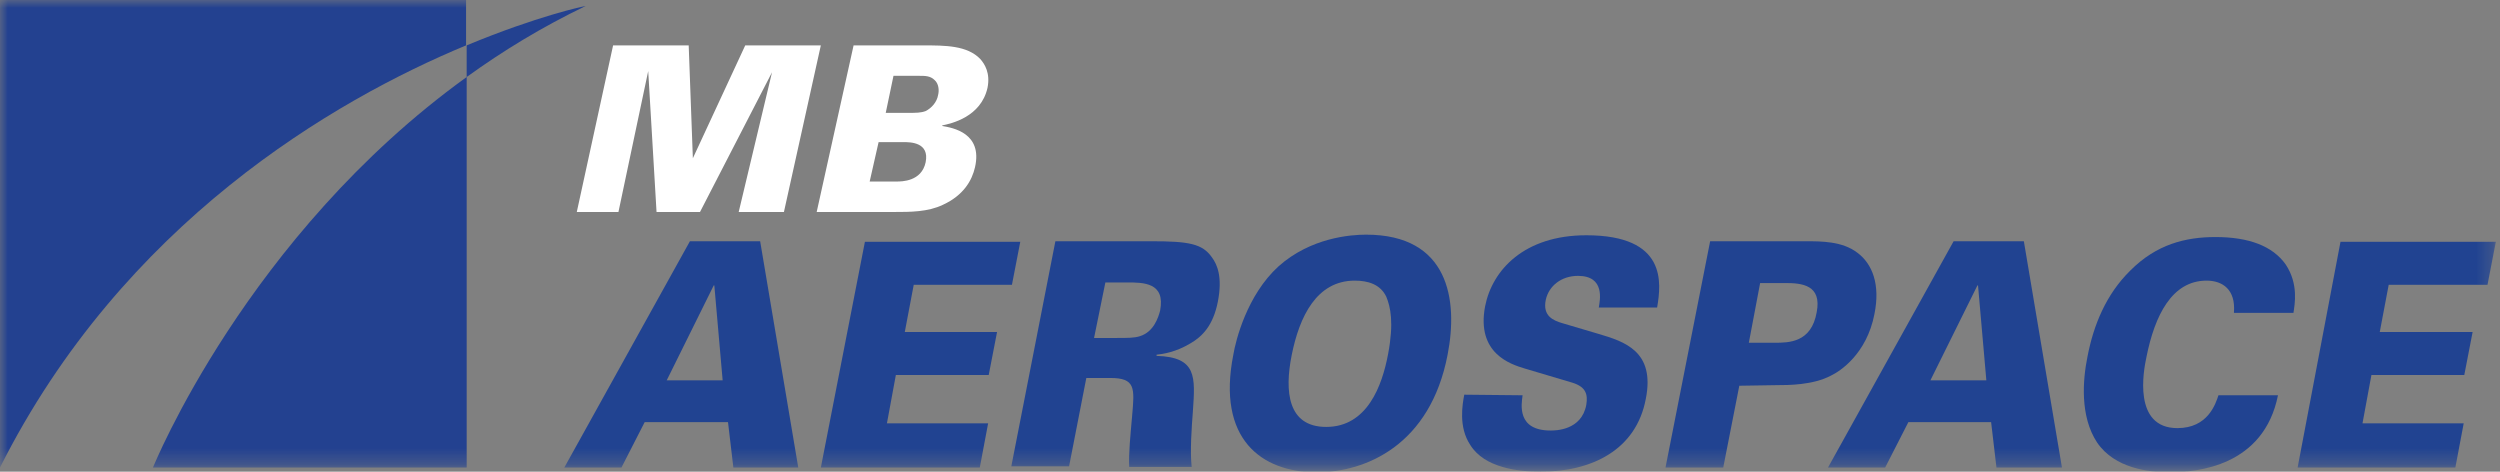 <svg width="159" height="30" viewBox="0 0 159 30" fill="none" xmlns="http://www.w3.org/2000/svg">
<rect x="0" y="0" width="159" height="30" fill="#808080" stroke="none"/>
<g clip-path="url(#clip0_3942_7054)">
<mask id="mask0_3942_7054" style="mask-type:luminance" maskUnits="userSpaceOnUse" x="0" y="0" width="159" height="30">
<path d="M158.735 0H0V29.696H158.735V0Z" fill="white"/>
</mask>
<g mask="url(#mask0_3942_7054)">
<path d="M9.73 29.733H29.681V4.898C15.674 14.999 9.73 29.733 9.73 29.733Z" fill="#234190"/>
<path d="M0 0V29.734C7.836 14.165 21.238 6.38 29.642 2.886V0H0Z" fill="#234190"/>
<path d="M29.68 2.886V4.899C31.989 3.228 34.487 1.709 37.251 0.38C37.175 0.38 34.147 1.025 29.68 2.886Z" fill="#234190"/>
<path d="M38.993 2.887H43.801L44.066 10.064L47.397 2.887H52.205L49.858 13.482H46.981L49.101 4.596L44.52 13.482H41.756L41.226 4.52L39.333 13.482H36.684L38.993 2.887Z" fill="white"/>
<path d="M54.288 2.887H58.718C60.118 2.887 61.519 2.887 62.352 3.76C62.617 4.064 62.996 4.634 62.806 5.583C62.39 7.444 60.497 7.861 59.929 7.975V8.013C60.611 8.127 62.504 8.469 62.011 10.634C61.822 11.469 61.292 12.418 59.967 13.026C59.021 13.482 57.885 13.482 56.901 13.482H51.941L54.288 2.887ZM55.311 11.545H57.014C57.355 11.545 58.604 11.545 58.869 10.33C59.134 9.039 57.885 9.039 57.468 9.039H55.879L55.311 11.545ZM56.333 7.178H57.771C58.264 7.178 58.566 7.178 58.869 7.064C59.248 6.874 59.589 6.494 59.664 6.039C59.74 5.735 59.702 5.317 59.437 5.089C59.172 4.823 58.831 4.823 58.491 4.823H56.825L56.333 7.178Z" fill="white"/>
<path d="M43.879 15.343H48.346L50.769 29.735H46.642L46.301 26.849H41.001L39.525 29.735H35.891L43.879 15.343ZM45.961 24.191L45.431 18.153H45.393L42.402 24.191H45.961Z" fill="#214391"/>
<path d="M55.008 15.38H64.889L64.359 18.114H58.113L57.545 21.114H63.413L62.883 23.848H56.977L56.409 26.924H62.845L62.315 29.734H52.207L55.008 15.38Z" fill="#214391"/>
<path d="M67.122 15.343H73.217C75.602 15.343 76.472 15.495 77.078 16.368C77.419 16.824 77.76 17.621 77.457 19.178C77.154 20.735 76.435 21.419 75.715 21.836C74.769 22.406 73.936 22.52 73.558 22.558V22.634C76.132 22.71 76.018 23.963 75.867 26.166C75.791 27.153 75.677 28.71 75.791 29.697H71.816C71.778 28.824 71.892 27.723 72.005 26.431C72.157 24.684 72.233 24.039 70.605 24.039H69.09L67.993 29.659H64.32L67.122 15.343ZM69.582 21.495H70.945C71.74 21.495 72.157 21.495 72.498 21.381C73.368 21.115 73.671 20.203 73.785 19.748C74.125 17.963 72.725 17.963 71.665 17.963H70.302L69.582 21.495Z" fill="#214391"/>
<path d="M81.317 16.937C83.361 15.114 85.898 14.924 86.882 14.924C92.144 14.924 92.75 19.064 92.068 22.557C90.971 28.291 86.882 30.038 83.74 30.038C80.219 30.038 77.38 27.912 78.44 22.557C78.591 21.646 79.311 18.76 81.317 16.937ZM84.346 27.152C86.958 27.152 87.904 24.532 88.283 22.519C88.661 20.507 88.434 19.519 88.169 18.874C87.79 18.076 86.996 17.848 86.163 17.848C83.74 17.848 82.642 20.127 82.15 22.595C81.695 24.874 81.885 27.152 84.346 27.152Z" fill="#214391"/>
<path d="M96.837 25.14C96.761 25.71 96.458 27.381 98.616 27.381C98.919 27.381 100.585 27.381 100.888 25.748C101.001 25.064 100.85 24.608 100.017 24.343L96.951 23.431C96.08 23.165 93.884 22.482 94.452 19.482C94.906 17.165 96.951 14.963 100.888 14.963C106.036 14.963 105.658 18.001 105.393 19.558H101.683C101.758 19.102 102.099 17.545 100.358 17.545C99.298 17.545 98.503 18.191 98.313 19.064C98.086 20.127 98.843 20.393 99.335 20.545L101.645 21.229C103.311 21.722 105.279 22.33 104.673 25.368C104.068 28.596 101.266 30.001 97.973 30.001C96.61 30.001 94.414 29.773 93.505 28.292C92.748 27.153 93.013 25.71 93.127 25.102L96.837 25.14Z" fill="#214391"/>
<path d="M108.765 15.343H114.822C115.844 15.343 117.169 15.343 118.116 16.064C119.1 16.786 119.592 18.115 119.214 19.976C118.721 22.52 117.018 23.621 116.45 23.887C115.314 24.495 113.724 24.495 113.005 24.495L110.62 24.533L109.598 29.735H105.926L108.765 15.343ZM111.226 21.799H112.854C113.762 21.799 115.201 21.799 115.541 19.862C115.882 18.115 114.595 18.001 113.535 18.001H111.945L111.226 21.799Z" fill="#214391"/>
<path d="M124.25 15.343H128.717L131.14 29.735H126.975L126.635 26.849H121.372L119.896 29.735H116.262L124.25 15.343ZM126.332 24.191L125.802 18.153H125.764L122.773 24.191H126.332Z" fill="#214391"/>
<path d="M142.079 19.86C142.192 18.418 141.359 17.848 140.337 17.848C138.142 17.848 137.044 20.05 136.514 22.709C136.324 23.582 135.643 27.228 138.482 27.228C140.413 27.228 140.905 25.709 141.094 25.139H144.88C143.972 29.658 139.732 30.038 137.99 30.038C136.703 30.038 134.507 29.81 133.372 28.139C132.274 26.468 132.463 24.152 132.766 22.671C133.144 20.696 133.939 18.721 135.492 17.202C137.157 15.531 139.012 15.076 140.905 15.076C143.025 15.076 144.539 15.645 145.372 16.823C146.205 18.076 145.94 19.367 145.864 19.898H142.079V19.86Z" fill="#214391"/>
<path d="M148.855 15.38H158.735L158.205 18.114H151.921L151.353 21.114H157.259L156.729 23.848H150.823L150.255 26.924H156.691L156.161 29.734H146.129L148.855 15.38Z" fill="#214391"/>
</g>
</g>
<defs>
<clipPath id="clip0_3942_7054">
<rect width="159" height="30" fill="white"/>
</clipPath>
</defs>
</svg>
